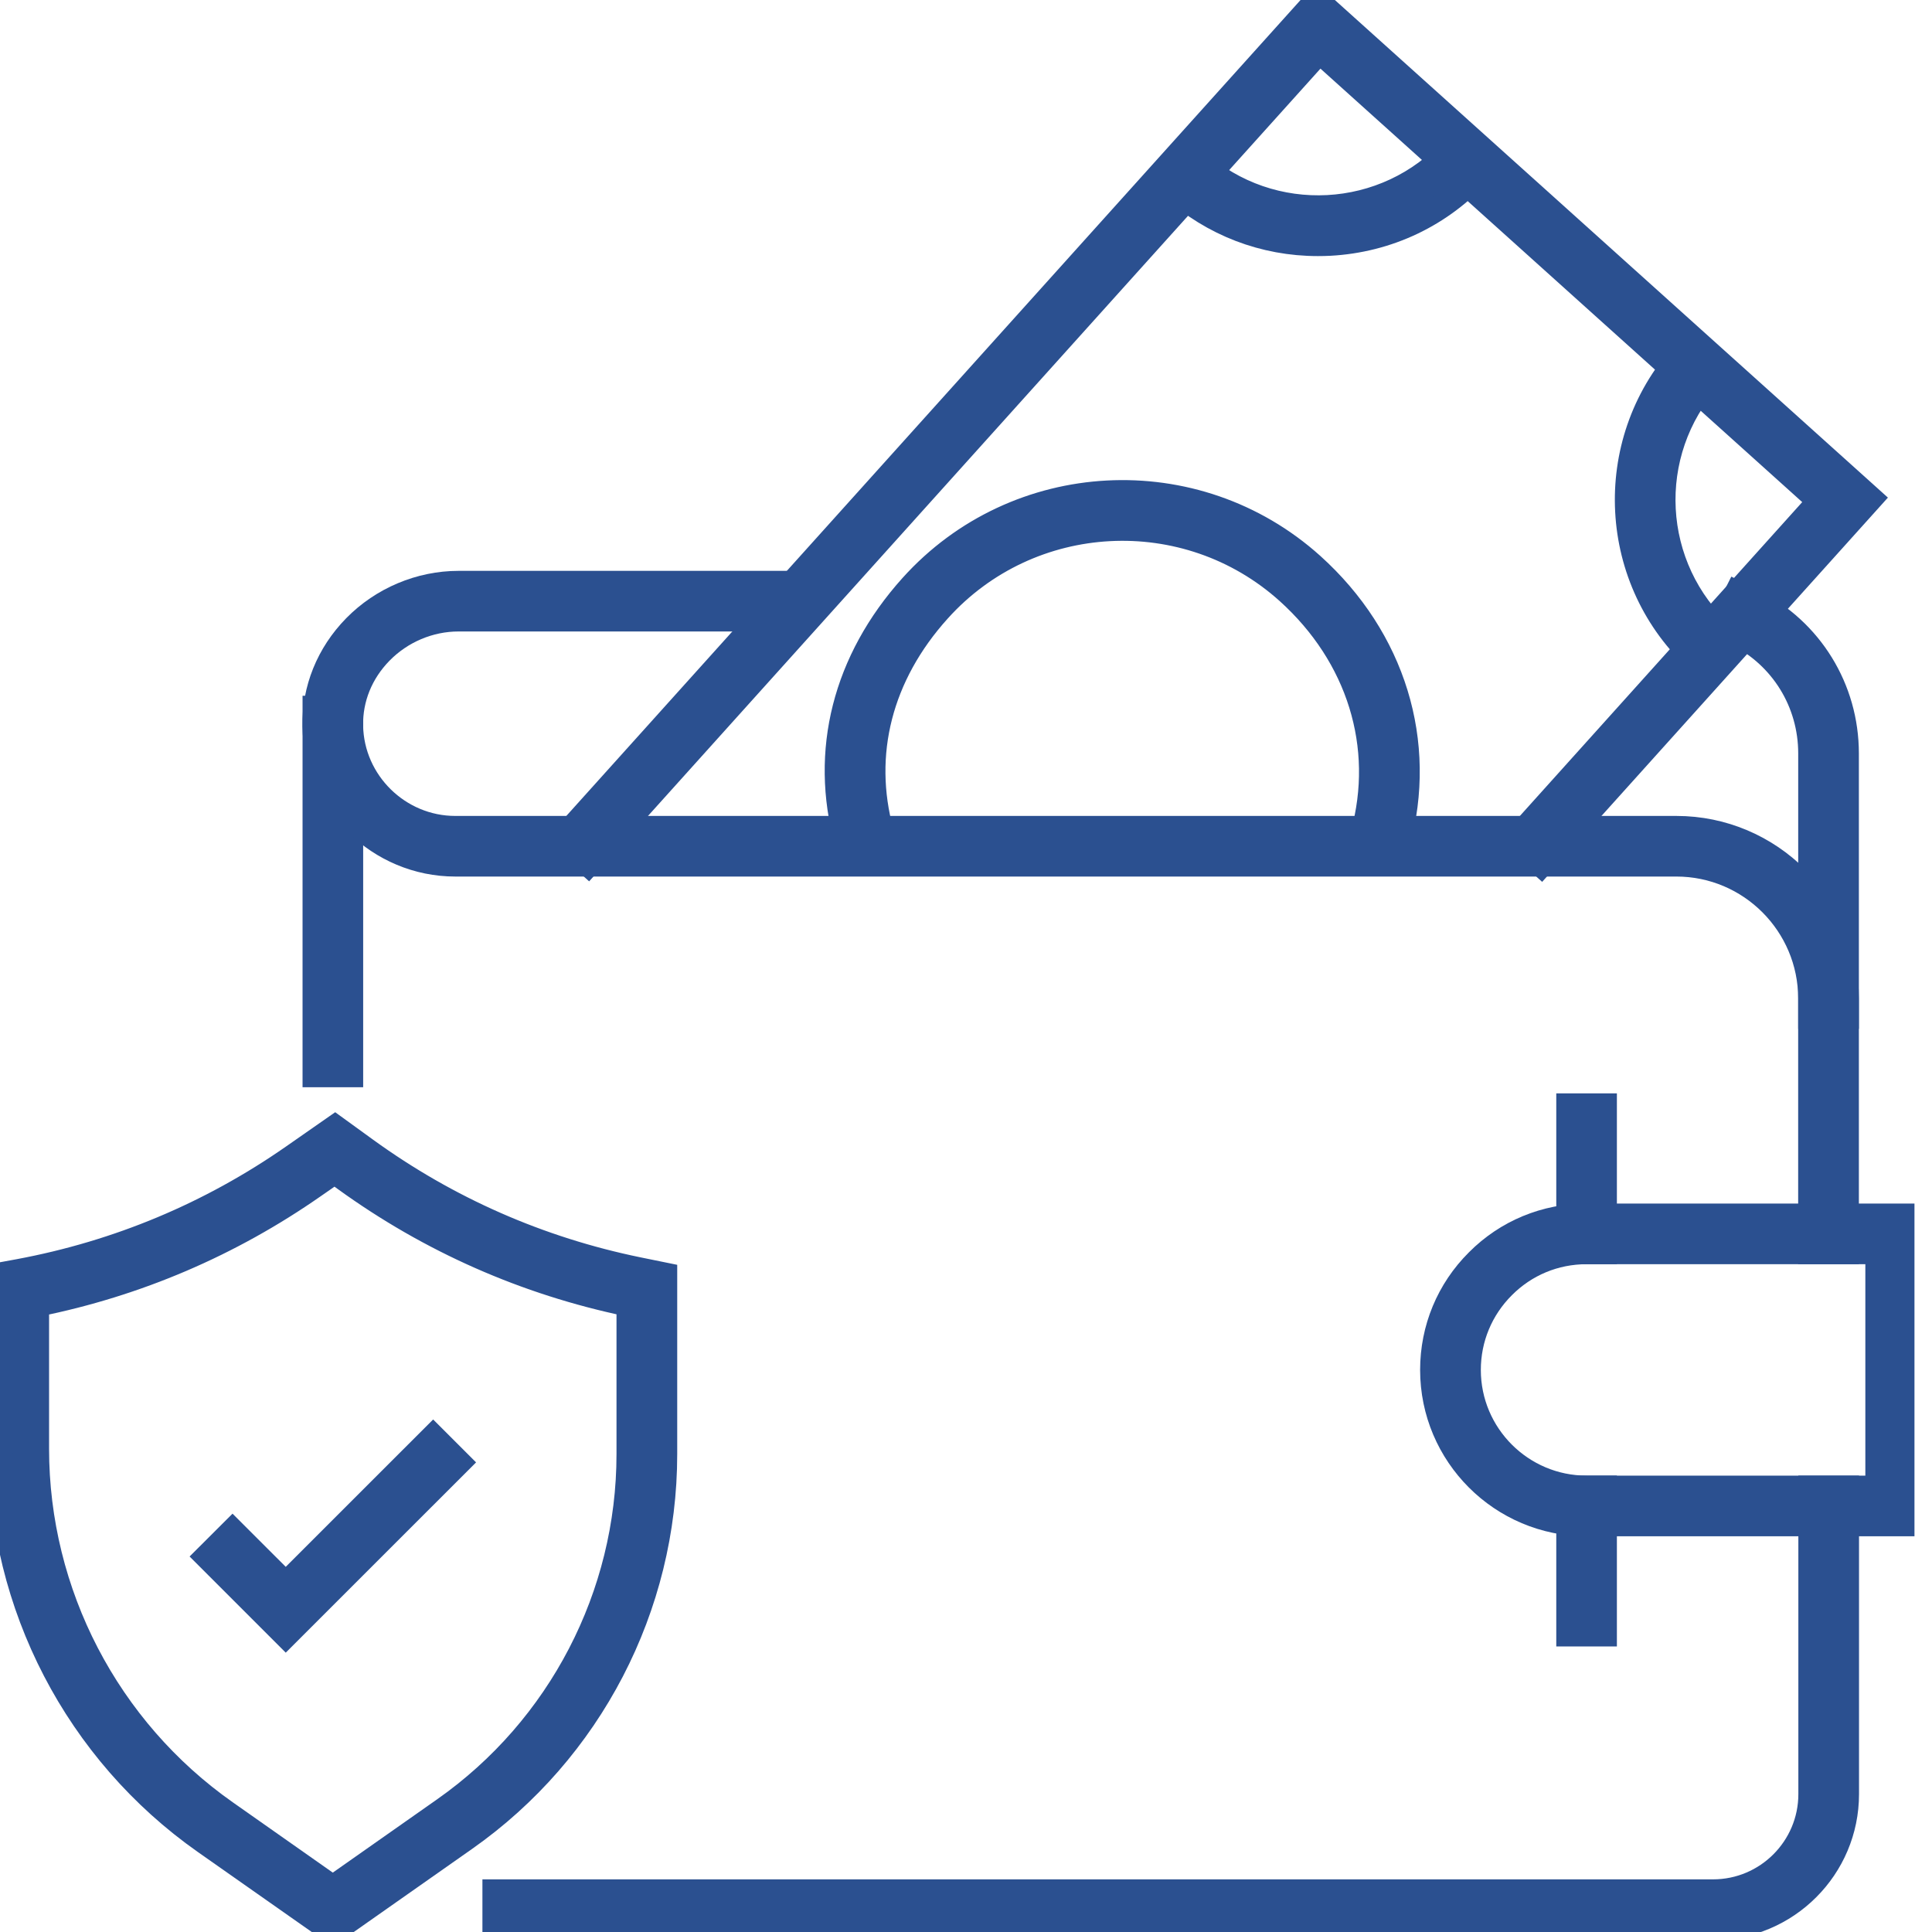 <svg width="40" height="40" viewBox="0 0 40 40" fill="none" xmlns="http://www.w3.org/2000/svg">
<g clip-path="url(#clip0_3411_35)">
<path d="M0.766 27.012V29.995C0.766 32.986 2.229 35.8 4.677 37.52L6.89 39.076L9.196 37.456C11.587 35.776 13.014 33.028 13.014 30.107V27.009C10.881 26.565 8.904 25.692 7.138 24.414L6.929 24.262L6.501 24.559C4.764 25.77 2.836 26.595 0.766 27.012ZM6.89 40L4.241 38.14C1.591 36.278 0.01 33.233 0.01 29.995V26.386L0.391 26.316C2.444 25.933 4.354 25.135 6.068 23.94L6.937 23.334L7.581 23.801C9.273 25.026 11.168 25.858 13.216 26.278L13.771 26.391V30.107C13.771 33.274 12.223 36.254 9.632 38.074L6.89 40Z" fill="#2B5090" stroke="#2B5090" stroke-width="0.5"/>
<path d="M5.916 33.863L4.279 32.226L4.814 31.692L5.916 32.793L8.968 29.742L9.503 30.277L5.916 33.863Z" fill="#2B5090" stroke="#2B5090" stroke-width="0.5"/>
<path d="M31.91 17.905L31.348 17.4L37.666 10.377L27.32 1.068L12.179 17.894L11.617 17.387L27.263 0L38.734 10.321L31.91 17.905Z" fill="#2B5090" stroke="#2B5090" stroke-width="0.5"/>
<path d="M27.286 5.052C26.168 5.052 25.106 4.646 24.27 3.892L24.777 3.331C26.318 4.718 28.701 4.591 30.087 3.051L30.651 3.558C29.843 4.456 28.734 4.981 27.531 5.046C27.449 5.05 27.368 5.052 27.286 5.052Z" fill="#2B5090" stroke="#2B5090" stroke-width="0.5"/>
<path d="M35.177 13.706C33.326 12.042 33.175 9.179 34.84 7.326L35.403 7.833C34.016 9.375 34.141 11.756 35.682 13.143L35.177 13.706Z" fill="#2B5090" stroke="#2B5090" stroke-width="0.5"/>
<path d="M28.841 17.835L28.112 17.634L28.211 17.27C28.711 15.454 28.131 13.582 26.661 12.258C24.564 10.371 21.322 10.541 19.436 12.639C18.228 13.978 17.811 15.609 18.255 17.233L18.355 17.597L17.627 17.798L17.527 17.433C17.011 15.553 17.488 13.672 18.871 12.134C21.039 9.724 24.758 9.528 27.168 11.695C28.854 13.213 29.517 15.373 28.941 17.471L28.841 17.835Z" fill="#2B5090" stroke="#2B5090" stroke-width="0.5"/>
<path d="M6.514 22.26H7.269V14.655H6.514V22.26Z" fill="#2B5090" stroke="#2B5090" stroke-width="0.5"/>
<path d="M35.467 39.917H10.238V39.16H35.467C36.579 39.16 37.483 38.256 37.483 37.145V30.8H38.239V37.145C38.239 38.673 36.995 39.917 35.467 39.917Z" fill="#2B5090" stroke="#2B5090" stroke-width="0.5"/>
<path d="M32.848 25.924C32.195 25.924 31.584 26.178 31.125 26.639C30.664 27.099 30.409 27.711 30.409 28.363C30.409 29.707 31.504 30.801 32.848 30.801H38.87V25.924H32.848ZM39.626 31.557H32.848C31.085 31.557 29.652 30.125 29.652 28.363C29.652 27.509 29.985 26.706 30.59 26.104C31.191 25.5 31.993 25.168 32.848 25.168H39.626V31.557Z" fill="#2B5090" stroke="#2B5090" stroke-width="0.5"/>
<path d="M38.236 21.051H37.48V15.599C37.48 14.544 36.896 13.595 35.952 13.121L35.615 12.951L35.956 12.274L36.293 12.444C37.491 13.047 38.236 14.257 38.236 15.599V21.051Z" fill="#2B5090" stroke="#2B5090" stroke-width="0.5"/>
<path d="M38.236 25.924H37.479V20.673C37.479 19.145 36.237 17.898 34.707 17.898H9.426C7.849 17.898 6.54 16.617 6.512 15.039C6.497 14.272 6.793 13.539 7.346 12.975C7.91 12.4 8.693 12.069 9.493 12.069H16.589V12.824H9.493C8.895 12.824 8.309 13.071 7.885 13.505C7.476 13.923 7.257 14.461 7.268 15.027C7.289 16.193 8.257 17.143 9.426 17.143H34.707C36.653 17.143 38.236 18.727 38.236 20.673V25.924Z" fill="#2B5090" stroke="#2B5090" stroke-width="0.5"/>
<path d="M32.471 25.924H33.226V22.887H32.471V25.924Z" fill="#2B5090" stroke="#2B5090" stroke-width="0.5"/>
<path d="M32.471 33.838H33.226V30.8H32.471V33.838Z" fill="#2B5090" stroke="#2B5090" stroke-width="0.5"/>
</g>
<defs>
<clipPath id="clip0_3411_35">
<rect width="39.637" height="40" fill="white"/>
</clipPath>
</defs>
</svg>
